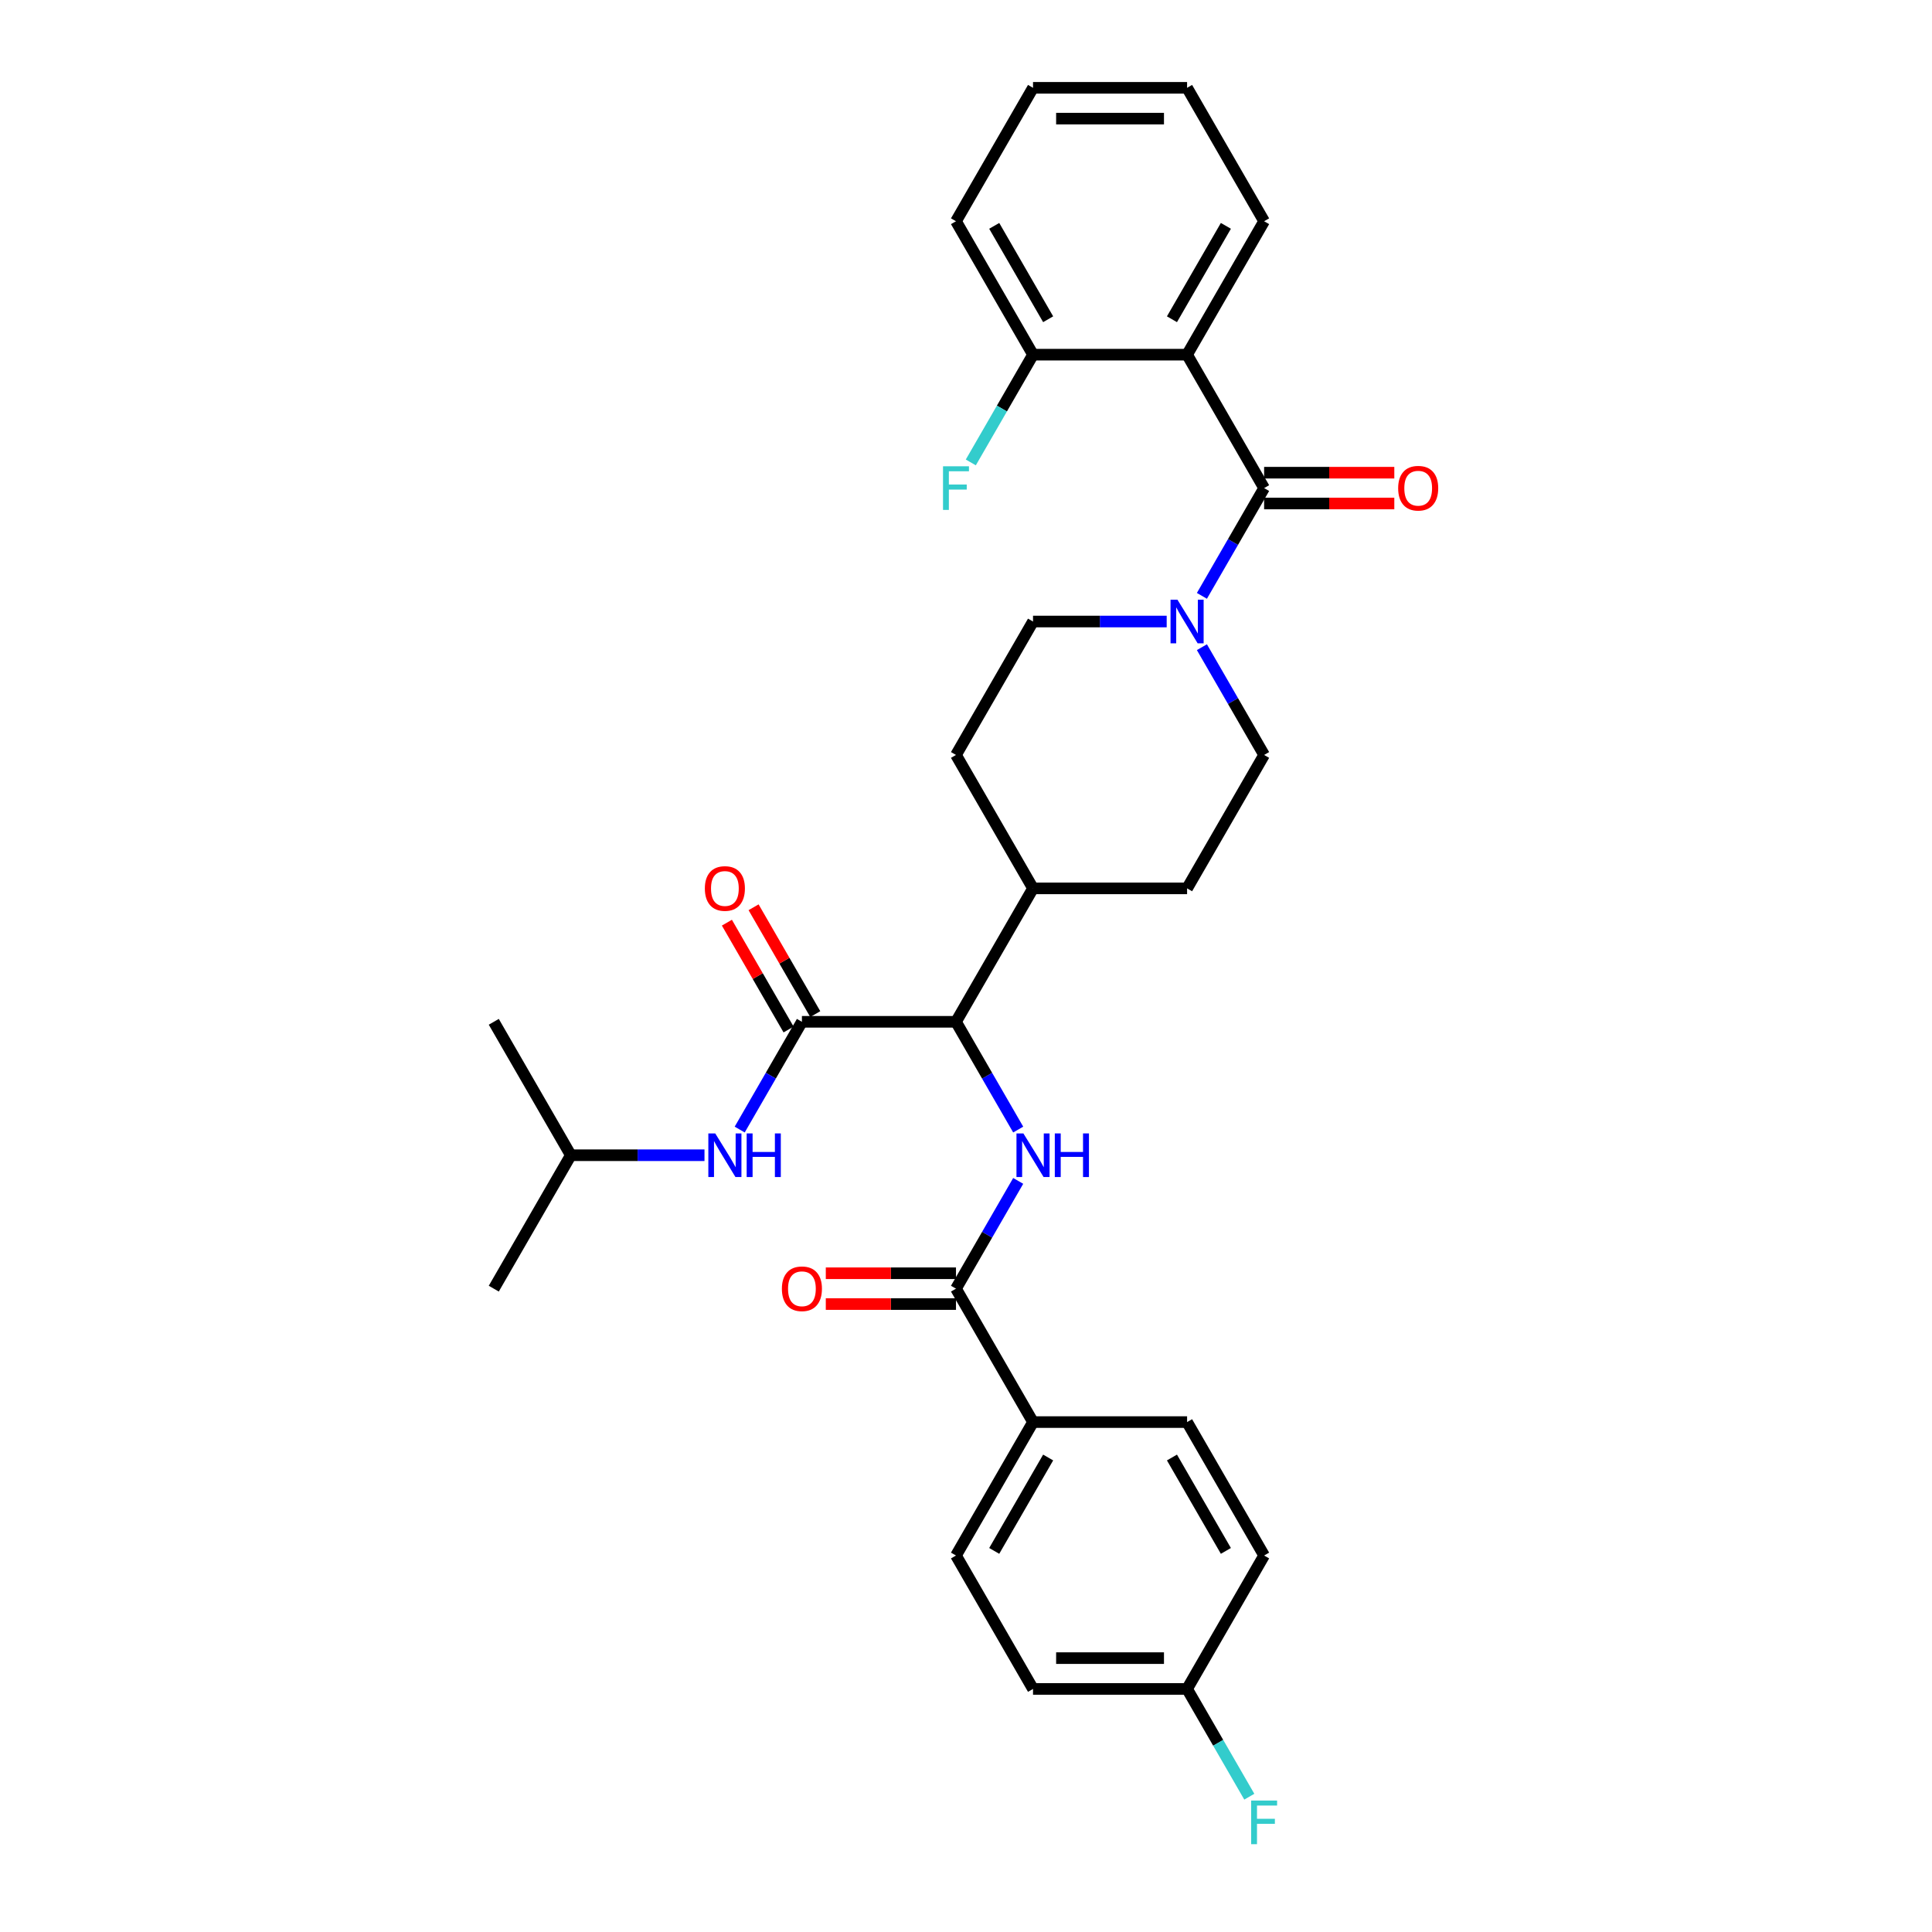 <?xml version='1.0' encoding='iso-8859-1'?>
<svg version='1.1' baseProfile='full'
              xmlns='http://www.w3.org/2000/svg'
                      xmlns:rdkit='http://www.rdkit.org/xml'
                      xmlns:xlink='http://www.w3.org/1999/xlink'
                  xml:space='preserve'
width='1000px' height='1000px' viewBox='0 0 1000 1000'>
<!-- END OF HEADER -->
<rect style='opacity:1.0;fill:#FFFFFF;stroke:none' width='1000' height='1000' x='0' y='0'> </rect>
<path class='bond-0' d='M 603.876,321.7 L 569.283,321.7' style='fill:none;fill-rule:evenodd;stroke:#0000FF;stroke-width:6px;stroke-linecap:butt;stroke-linejoin:miter;stroke-opacity:1' />
<path class='bond-0' d='M 569.283,321.7 L 534.689,321.7' style='fill:none;fill-rule:evenodd;stroke:#000000;stroke-width:6px;stroke-linecap:butt;stroke-linejoin:miter;stroke-opacity:1' />
<path class='bond-1' d='M 622.105,308.415 L 638.206,280.527' style='fill:none;fill-rule:evenodd;stroke:#0000FF;stroke-width:6px;stroke-linecap:butt;stroke-linejoin:miter;stroke-opacity:1' />
<path class='bond-1' d='M 638.206,280.527 L 654.307,252.639' style='fill:none;fill-rule:evenodd;stroke:#000000;stroke-width:6px;stroke-linecap:butt;stroke-linejoin:miter;stroke-opacity:1' />
<path class='bond-2' d='M 622.105,334.986 L 638.206,362.874' style='fill:none;fill-rule:evenodd;stroke:#0000FF;stroke-width:6px;stroke-linecap:butt;stroke-linejoin:miter;stroke-opacity:1' />
<path class='bond-2' d='M 638.206,362.874 L 654.307,390.762' style='fill:none;fill-rule:evenodd;stroke:#000000;stroke-width:6px;stroke-linecap:butt;stroke-linejoin:miter;stroke-opacity:1' />
<path class='bond-3' d='M 614.435,183.577 L 654.307,114.516' style='fill:none;fill-rule:evenodd;stroke:#000000;stroke-width:6px;stroke-linecap:butt;stroke-linejoin:miter;stroke-opacity:1' />
<path class='bond-3' d='M 606.603,165.244 L 634.514,116.901' style='fill:none;fill-rule:evenodd;stroke:#000000;stroke-width:6px;stroke-linecap:butt;stroke-linejoin:miter;stroke-opacity:1' />
<path class='bond-4' d='M 614.435,183.577 L 534.689,183.577' style='fill:none;fill-rule:evenodd;stroke:#000000;stroke-width:6px;stroke-linecap:butt;stroke-linejoin:miter;stroke-opacity:1' />
<path class='bond-5' d='M 614.435,183.577 L 654.307,252.639' style='fill:none;fill-rule:evenodd;stroke:#000000;stroke-width:6px;stroke-linecap:butt;stroke-linejoin:miter;stroke-opacity:1' />
<path class='bond-6' d='M 654.307,260.613 L 688,260.613' style='fill:none;fill-rule:evenodd;stroke:#000000;stroke-width:6px;stroke-linecap:butt;stroke-linejoin:miter;stroke-opacity:1' />
<path class='bond-6' d='M 688,260.613 L 721.692,260.613' style='fill:none;fill-rule:evenodd;stroke:#FF0000;stroke-width:6px;stroke-linecap:butt;stroke-linejoin:miter;stroke-opacity:1' />
<path class='bond-6' d='M 654.307,244.664 L 688,244.664' style='fill:none;fill-rule:evenodd;stroke:#000000;stroke-width:6px;stroke-linecap:butt;stroke-linejoin:miter;stroke-opacity:1' />
<path class='bond-6' d='M 688,244.664 L 721.692,244.664' style='fill:none;fill-rule:evenodd;stroke:#FF0000;stroke-width:6px;stroke-linecap:butt;stroke-linejoin:miter;stroke-opacity:1' />
<path class='bond-7' d='M 654.307,114.516 L 614.435,45.455' style='fill:none;fill-rule:evenodd;stroke:#000000;stroke-width:6px;stroke-linecap:butt;stroke-linejoin:miter;stroke-opacity:1' />
<path class='bond-8' d='M 534.689,183.577 L 494.817,114.516' style='fill:none;fill-rule:evenodd;stroke:#000000;stroke-width:6px;stroke-linecap:butt;stroke-linejoin:miter;stroke-opacity:1' />
<path class='bond-8' d='M 542.521,165.244 L 514.61,116.901' style='fill:none;fill-rule:evenodd;stroke:#000000;stroke-width:6px;stroke-linecap:butt;stroke-linejoin:miter;stroke-opacity:1' />
<path class='bond-9' d='M 534.689,183.577 L 518.588,211.465' style='fill:none;fill-rule:evenodd;stroke:#000000;stroke-width:6px;stroke-linecap:butt;stroke-linejoin:miter;stroke-opacity:1' />
<path class='bond-9' d='M 518.588,211.465 L 502.487,239.353' style='fill:none;fill-rule:evenodd;stroke:#33CCCC;stroke-width:6px;stroke-linecap:butt;stroke-linejoin:miter;stroke-opacity:1' />
<path class='bond-10' d='M 295.453,597.946 L 255.581,667.008' style='fill:none;fill-rule:evenodd;stroke:#000000;stroke-width:6px;stroke-linecap:butt;stroke-linejoin:miter;stroke-opacity:1' />
<path class='bond-11' d='M 295.453,597.946 L 255.581,528.885' style='fill:none;fill-rule:evenodd;stroke:#000000;stroke-width:6px;stroke-linecap:butt;stroke-linejoin:miter;stroke-opacity:1' />
<path class='bond-12' d='M 295.453,597.946 L 330.047,597.946' style='fill:none;fill-rule:evenodd;stroke:#000000;stroke-width:6px;stroke-linecap:butt;stroke-linejoin:miter;stroke-opacity:1' />
<path class='bond-12' d='M 330.047,597.946 L 364.64,597.946' style='fill:none;fill-rule:evenodd;stroke:#0000FF;stroke-width:6px;stroke-linecap:butt;stroke-linejoin:miter;stroke-opacity:1' />
<path class='bond-13' d='M 421.977,524.897 L 406.014,497.249' style='fill:none;fill-rule:evenodd;stroke:#000000;stroke-width:6px;stroke-linecap:butt;stroke-linejoin:miter;stroke-opacity:1' />
<path class='bond-13' d='M 406.014,497.249 L 390.051,469.6' style='fill:none;fill-rule:evenodd;stroke:#FF0000;stroke-width:6px;stroke-linecap:butt;stroke-linejoin:miter;stroke-opacity:1' />
<path class='bond-13' d='M 408.165,532.872 L 392.202,505.223' style='fill:none;fill-rule:evenodd;stroke:#000000;stroke-width:6px;stroke-linecap:butt;stroke-linejoin:miter;stroke-opacity:1' />
<path class='bond-13' d='M 392.202,505.223 L 376.239,477.575' style='fill:none;fill-rule:evenodd;stroke:#FF0000;stroke-width:6px;stroke-linecap:butt;stroke-linejoin:miter;stroke-opacity:1' />
<path class='bond-14' d='M 415.071,528.885 L 398.97,556.773' style='fill:none;fill-rule:evenodd;stroke:#000000;stroke-width:6px;stroke-linecap:butt;stroke-linejoin:miter;stroke-opacity:1' />
<path class='bond-14' d='M 398.97,556.773 L 382.869,584.661' style='fill:none;fill-rule:evenodd;stroke:#0000FF;stroke-width:6px;stroke-linecap:butt;stroke-linejoin:miter;stroke-opacity:1' />
<path class='bond-15' d='M 415.071,528.885 L 494.817,528.885' style='fill:none;fill-rule:evenodd;stroke:#000000;stroke-width:6px;stroke-linecap:butt;stroke-linejoin:miter;stroke-opacity:1' />
<path class='bond-16' d='M 534.689,736.069 L 494.817,805.131' style='fill:none;fill-rule:evenodd;stroke:#000000;stroke-width:6px;stroke-linecap:butt;stroke-linejoin:miter;stroke-opacity:1' />
<path class='bond-16' d='M 542.521,754.403 L 514.61,802.746' style='fill:none;fill-rule:evenodd;stroke:#000000;stroke-width:6px;stroke-linecap:butt;stroke-linejoin:miter;stroke-opacity:1' />
<path class='bond-17' d='M 534.689,736.069 L 614.435,736.069' style='fill:none;fill-rule:evenodd;stroke:#000000;stroke-width:6px;stroke-linecap:butt;stroke-linejoin:miter;stroke-opacity:1' />
<path class='bond-18' d='M 534.689,736.069 L 494.817,667.008' style='fill:none;fill-rule:evenodd;stroke:#000000;stroke-width:6px;stroke-linecap:butt;stroke-linejoin:miter;stroke-opacity:1' />
<path class='bond-19' d='M 527.019,611.232 L 510.918,639.12' style='fill:none;fill-rule:evenodd;stroke:#0000FF;stroke-width:6px;stroke-linecap:butt;stroke-linejoin:miter;stroke-opacity:1' />
<path class='bond-19' d='M 510.918,639.12 L 494.817,667.008' style='fill:none;fill-rule:evenodd;stroke:#000000;stroke-width:6px;stroke-linecap:butt;stroke-linejoin:miter;stroke-opacity:1' />
<path class='bond-20' d='M 527.019,584.661 L 510.918,556.773' style='fill:none;fill-rule:evenodd;stroke:#0000FF;stroke-width:6px;stroke-linecap:butt;stroke-linejoin:miter;stroke-opacity:1' />
<path class='bond-20' d='M 510.918,556.773 L 494.817,528.885' style='fill:none;fill-rule:evenodd;stroke:#000000;stroke-width:6px;stroke-linecap:butt;stroke-linejoin:miter;stroke-opacity:1' />
<path class='bond-21' d='M 494.817,659.033 L 461.124,659.033' style='fill:none;fill-rule:evenodd;stroke:#000000;stroke-width:6px;stroke-linecap:butt;stroke-linejoin:miter;stroke-opacity:1' />
<path class='bond-21' d='M 461.124,659.033 L 427.432,659.033' style='fill:none;fill-rule:evenodd;stroke:#FF0000;stroke-width:6px;stroke-linecap:butt;stroke-linejoin:miter;stroke-opacity:1' />
<path class='bond-21' d='M 494.817,674.982 L 461.124,674.982' style='fill:none;fill-rule:evenodd;stroke:#000000;stroke-width:6px;stroke-linecap:butt;stroke-linejoin:miter;stroke-opacity:1' />
<path class='bond-21' d='M 461.124,674.982 L 427.432,674.982' style='fill:none;fill-rule:evenodd;stroke:#FF0000;stroke-width:6px;stroke-linecap:butt;stroke-linejoin:miter;stroke-opacity:1' />
<path class='bond-22' d='M 494.817,805.131 L 534.689,874.192' style='fill:none;fill-rule:evenodd;stroke:#000000;stroke-width:6px;stroke-linecap:butt;stroke-linejoin:miter;stroke-opacity:1' />
<path class='bond-23' d='M 494.817,390.762 L 534.689,321.7' style='fill:none;fill-rule:evenodd;stroke:#000000;stroke-width:6px;stroke-linecap:butt;stroke-linejoin:miter;stroke-opacity:1' />
<path class='bond-24' d='M 494.817,390.762 L 534.689,459.823' style='fill:none;fill-rule:evenodd;stroke:#000000;stroke-width:6px;stroke-linecap:butt;stroke-linejoin:miter;stroke-opacity:1' />
<path class='bond-25' d='M 534.689,459.823 L 614.435,459.823' style='fill:none;fill-rule:evenodd;stroke:#000000;stroke-width:6px;stroke-linecap:butt;stroke-linejoin:miter;stroke-opacity:1' />
<path class='bond-26' d='M 534.689,459.823 L 494.817,528.885' style='fill:none;fill-rule:evenodd;stroke:#000000;stroke-width:6px;stroke-linecap:butt;stroke-linejoin:miter;stroke-opacity:1' />
<path class='bond-27' d='M 614.435,459.823 L 654.307,390.762' style='fill:none;fill-rule:evenodd;stroke:#000000;stroke-width:6px;stroke-linecap:butt;stroke-linejoin:miter;stroke-opacity:1' />
<path class='bond-28' d='M 614.435,736.069 L 654.307,805.131' style='fill:none;fill-rule:evenodd;stroke:#000000;stroke-width:6px;stroke-linecap:butt;stroke-linejoin:miter;stroke-opacity:1' />
<path class='bond-28' d='M 606.603,754.403 L 634.514,802.746' style='fill:none;fill-rule:evenodd;stroke:#000000;stroke-width:6px;stroke-linecap:butt;stroke-linejoin:miter;stroke-opacity:1' />
<path class='bond-29' d='M 614.435,874.192 L 654.307,805.131' style='fill:none;fill-rule:evenodd;stroke:#000000;stroke-width:6px;stroke-linecap:butt;stroke-linejoin:miter;stroke-opacity:1' />
<path class='bond-30' d='M 614.435,874.192 L 630.536,902.08' style='fill:none;fill-rule:evenodd;stroke:#000000;stroke-width:6px;stroke-linecap:butt;stroke-linejoin:miter;stroke-opacity:1' />
<path class='bond-30' d='M 630.536,902.08 L 646.637,929.968' style='fill:none;fill-rule:evenodd;stroke:#33CCCC;stroke-width:6px;stroke-linecap:butt;stroke-linejoin:miter;stroke-opacity:1' />
<path class='bond-31' d='M 614.435,874.192 L 534.689,874.192' style='fill:none;fill-rule:evenodd;stroke:#000000;stroke-width:6px;stroke-linecap:butt;stroke-linejoin:miter;stroke-opacity:1' />
<path class='bond-31' d='M 602.473,858.243 L 546.651,858.243' style='fill:none;fill-rule:evenodd;stroke:#000000;stroke-width:6px;stroke-linecap:butt;stroke-linejoin:miter;stroke-opacity:1' />
<path class='bond-32' d='M 614.435,45.455 L 534.689,45.455' style='fill:none;fill-rule:evenodd;stroke:#000000;stroke-width:6px;stroke-linecap:butt;stroke-linejoin:miter;stroke-opacity:1' />
<path class='bond-32' d='M 602.473,61.404 L 546.651,61.404' style='fill:none;fill-rule:evenodd;stroke:#000000;stroke-width:6px;stroke-linecap:butt;stroke-linejoin:miter;stroke-opacity:1' />
<path class='bond-33' d='M 494.817,114.516 L 534.689,45.455' style='fill:none;fill-rule:evenodd;stroke:#000000;stroke-width:6px;stroke-linecap:butt;stroke-linejoin:miter;stroke-opacity:1' />
<path  class='atom-0' d='M 609.442 310.408
L 616.843 322.37
Q 617.576 323.55, 618.757 325.688
Q 619.937 327.825, 620.001 327.952
L 620.001 310.408
L 622.999 310.408
L 622.999 332.992
L 619.905 332.992
L 611.962 319.914
Q 611.037 318.383, 610.049 316.629
Q 609.092 314.874, 608.804 314.332
L 608.804 332.992
L 605.87 332.992
L 605.87 310.408
L 609.442 310.408
' fill='#0000FF'/>
<path  class='atom-3' d='M 723.686 252.703
Q 723.686 247.28, 726.365 244.25
Q 729.044 241.219, 734.052 241.219
Q 739.06 241.219, 741.74 244.25
Q 744.419 247.28, 744.419 252.703
Q 744.419 258.189, 741.708 261.315
Q 738.997 264.409, 734.052 264.409
Q 729.076 264.409, 726.365 261.315
Q 723.686 258.221, 723.686 252.703
M 734.052 261.857
Q 737.497 261.857, 739.348 259.561
Q 741.23 257.232, 741.23 252.703
Q 741.23 248.269, 739.348 246.036
Q 737.497 243.771, 734.052 243.771
Q 730.607 243.771, 728.725 246.004
Q 726.875 248.237, 726.875 252.703
Q 726.875 257.264, 728.725 259.561
Q 730.607 261.857, 734.052 261.857
' fill='#FF0000'/>
<path  class='atom-8' d='M 364.832 459.887
Q 364.832 454.464, 367.511 451.434
Q 370.191 448.404, 375.199 448.404
Q 380.207 448.404, 382.886 451.434
Q 385.565 454.464, 385.565 459.887
Q 385.565 465.374, 382.854 468.5
Q 380.143 471.594, 375.199 471.594
Q 370.222 471.594, 367.511 468.5
Q 364.832 465.405, 364.832 459.887
M 375.199 469.042
Q 378.644 469.042, 380.494 466.745
Q 382.376 464.417, 382.376 459.887
Q 382.376 455.453, 380.494 453.22
Q 378.644 450.956, 375.199 450.956
Q 371.754 450.956, 369.872 453.188
Q 368.022 455.421, 368.022 459.887
Q 368.022 464.449, 369.872 466.745
Q 371.754 469.042, 375.199 469.042
' fill='#FF0000'/>
<path  class='atom-9' d='M 370.207 586.654
L 377.607 598.616
Q 378.341 599.796, 379.521 601.933
Q 380.701 604.071, 380.765 604.198
L 380.765 586.654
L 383.763 586.654
L 383.763 609.238
L 380.669 609.238
L 372.726 596.16
Q 371.801 594.629, 370.813 592.874
Q 369.856 591.12, 369.569 590.578
L 369.569 609.238
L 366.634 609.238
L 366.634 586.654
L 370.207 586.654
' fill='#0000FF'/>
<path  class='atom-9' d='M 386.475 586.654
L 389.537 586.654
L 389.537 596.256
L 401.084 596.256
L 401.084 586.654
L 404.146 586.654
L 404.146 609.238
L 401.084 609.238
L 401.084 598.807
L 389.537 598.807
L 389.537 609.238
L 386.475 609.238
L 386.475 586.654
' fill='#0000FF'/>
<path  class='atom-12' d='M 529.697 586.654
L 537.098 598.616
Q 537.831 599.796, 539.011 601.933
Q 540.192 604.071, 540.255 604.198
L 540.255 586.654
L 543.254 586.654
L 543.254 609.238
L 540.16 609.238
L 532.217 596.16
Q 531.292 594.629, 530.303 592.874
Q 529.346 591.12, 529.059 590.578
L 529.059 609.238
L 526.125 609.238
L 526.125 586.654
L 529.697 586.654
' fill='#0000FF'/>
<path  class='atom-12' d='M 545.965 586.654
L 549.027 586.654
L 549.027 596.256
L 560.575 596.256
L 560.575 586.654
L 563.637 586.654
L 563.637 609.238
L 560.575 609.238
L 560.575 598.807
L 549.027 598.807
L 549.027 609.238
L 545.965 609.238
L 545.965 586.654
' fill='#0000FF'/>
<path  class='atom-14' d='M 404.704 667.071
Q 404.704 661.649, 407.384 658.618
Q 410.063 655.588, 415.071 655.588
Q 420.079 655.588, 422.759 658.618
Q 425.438 661.649, 425.438 667.071
Q 425.438 672.558, 422.727 675.684
Q 420.015 678.778, 415.071 678.778
Q 410.095 678.778, 407.384 675.684
Q 404.704 672.59, 404.704 667.071
M 415.071 676.226
Q 418.516 676.226, 420.366 673.93
Q 422.248 671.601, 422.248 667.071
Q 422.248 662.638, 420.366 660.405
Q 418.516 658.14, 415.071 658.14
Q 411.626 658.14, 409.744 660.373
Q 407.894 662.606, 407.894 667.071
Q 407.894 671.633, 409.744 673.93
Q 411.626 676.226, 415.071 676.226
' fill='#FF0000'/>
<path  class='atom-26' d='M 647.593 931.962
L 661.022 931.962
L 661.022 934.545
L 650.623 934.545
L 650.623 941.403
L 659.873 941.403
L 659.873 944.019
L 650.623 944.019
L 650.623 954.545
L 647.593 954.545
L 647.593 931.962
' fill='#33CCCC'/>
<path  class='atom-31' d='M 488.102 241.347
L 501.531 241.347
L 501.531 243.931
L 491.132 243.931
L 491.132 250.789
L 500.383 250.789
L 500.383 253.404
L 491.132 253.404
L 491.132 263.931
L 488.102 263.931
L 488.102 241.347
' fill='#33CCCC'/>
</svg>
